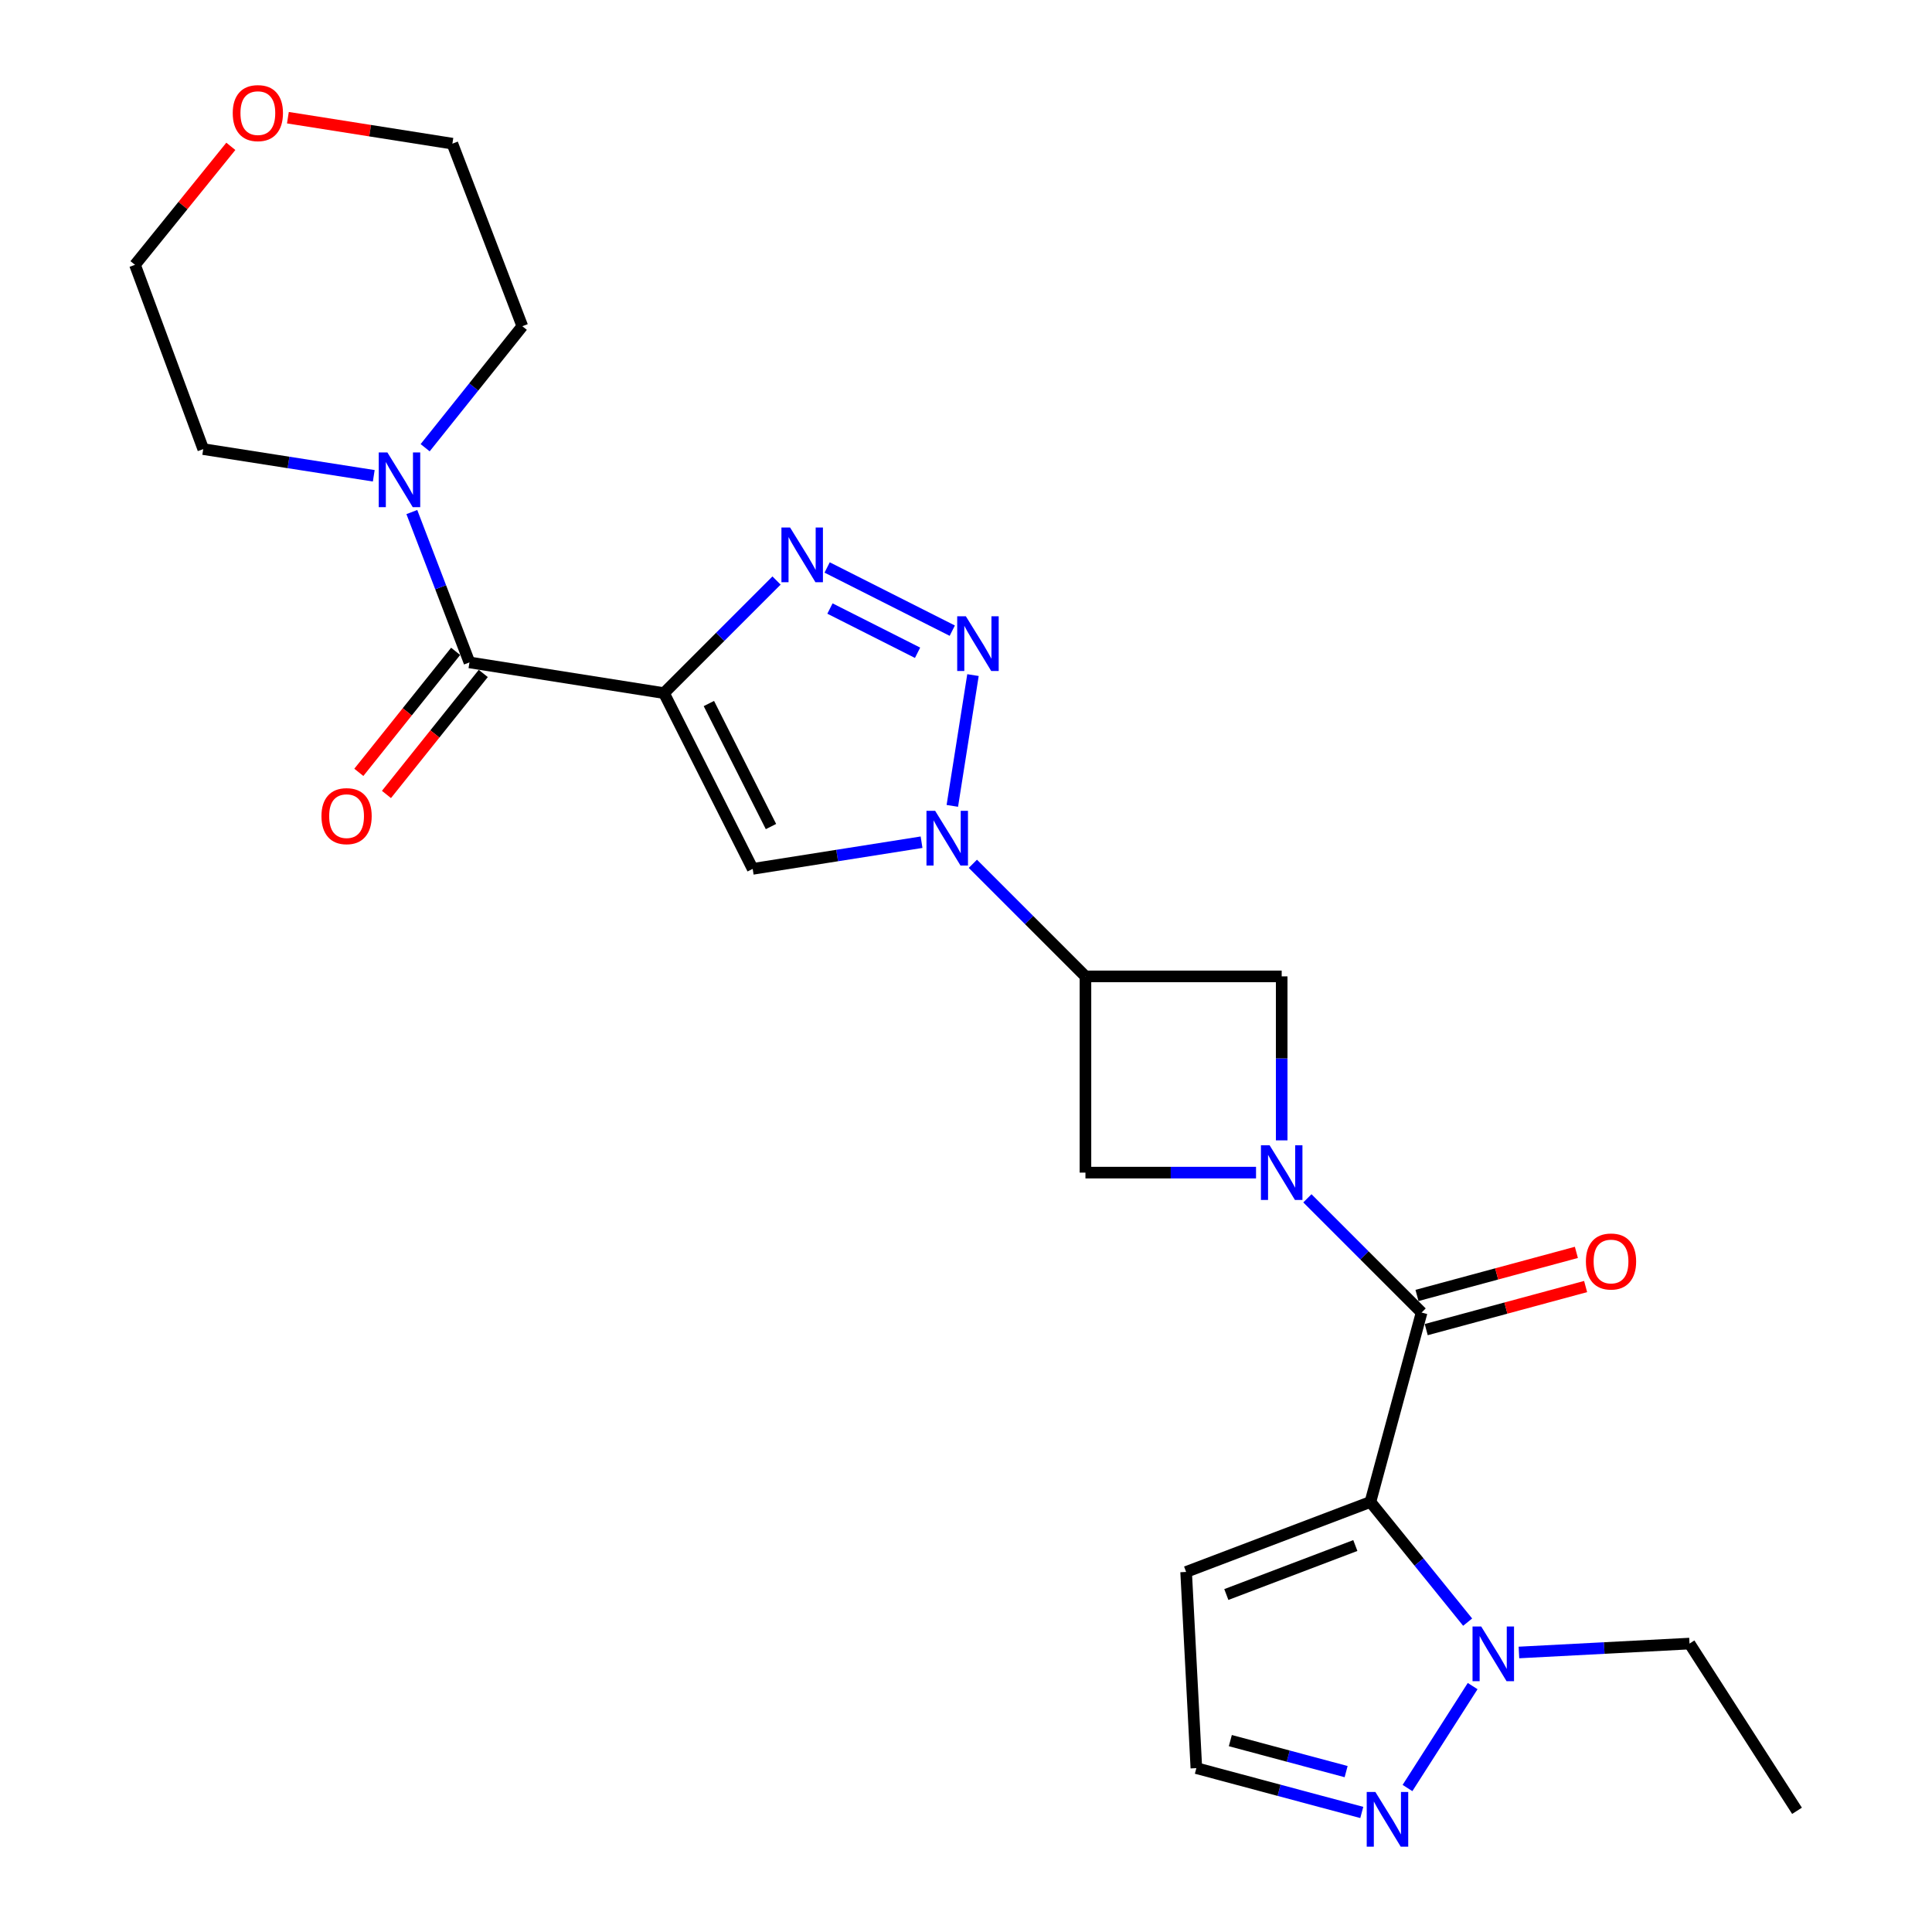 <?xml version='1.0' encoding='iso-8859-1'?>
<svg version='1.1' baseProfile='full'
              xmlns='http://www.w3.org/2000/svg'
                      xmlns:rdkit='http://www.rdkit.org/xml'
                      xmlns:xlink='http://www.w3.org/1999/xlink'
                  xml:space='preserve'
width='1000px' height='1000px' viewBox='0 0 1000 1000'>
<!-- END OF HEADER -->
<rect style='opacity:1.0;fill:#FFFFFF;stroke:none' width='1000' height='1000' x='0' y='0'> </rect>
<path class='bond-0' d='M 343.672,358.754 L 372.805,329.613' style='fill:none;fill-rule:evenodd;stroke:#000000;stroke-width:6px;stroke-linecap:butt;stroke-linejoin:miter;stroke-opacity:1' />
<path class='bond-0' d='M 372.805,329.613 L 401.937,300.473' style='fill:none;fill-rule:evenodd;stroke:#0000FF;stroke-width:6px;stroke-linecap:butt;stroke-linejoin:miter;stroke-opacity:1' />
<path class='bond-1' d='M 343.672,358.754 L 389.595,449.724' style='fill:none;fill-rule:evenodd;stroke:#000000;stroke-width:6px;stroke-linecap:butt;stroke-linejoin:miter;stroke-opacity:1' />
<path class='bond-1' d='M 366.912,364.146 L 399.057,427.824' style='fill:none;fill-rule:evenodd;stroke:#000000;stroke-width:6px;stroke-linecap:butt;stroke-linejoin:miter;stroke-opacity:1' />
<path class='bond-2' d='M 343.672,358.754 L 242.985,342.86' style='fill:none;fill-rule:evenodd;stroke:#000000;stroke-width:6px;stroke-linecap:butt;stroke-linejoin:miter;stroke-opacity:1' />
<path class='bond-3' d='M 709.322,777.408 L 735.819,679.366' style='fill:none;fill-rule:evenodd;stroke:#000000;stroke-width:6px;stroke-linecap:butt;stroke-linejoin:miter;stroke-opacity:1' />
<path class='bond-4' d='M 709.322,777.408 L 734.487,808.512' style='fill:none;fill-rule:evenodd;stroke:#000000;stroke-width:6px;stroke-linecap:butt;stroke-linejoin:miter;stroke-opacity:1' />
<path class='bond-4' d='M 734.487,808.512 L 759.652,839.616' style='fill:none;fill-rule:evenodd;stroke:#0000FF;stroke-width:6px;stroke-linecap:butt;stroke-linejoin:miter;stroke-opacity:1' />
<path class='bond-5' d='M 709.322,777.408 L 613.936,813.633' style='fill:none;fill-rule:evenodd;stroke:#000000;stroke-width:6px;stroke-linecap:butt;stroke-linejoin:miter;stroke-opacity:1' />
<path class='bond-5' d='M 701.517,799.965 L 634.747,825.322' style='fill:none;fill-rule:evenodd;stroke:#000000;stroke-width:6px;stroke-linecap:butt;stroke-linejoin:miter;stroke-opacity:1' />
<path class='bond-6' d='M 650.12,606.947 L 605.974,606.947' style='fill:none;fill-rule:evenodd;stroke:#0000FF;stroke-width:6px;stroke-linecap:butt;stroke-linejoin:miter;stroke-opacity:1' />
<path class='bond-6' d='M 605.974,606.947 L 561.827,606.947' style='fill:none;fill-rule:evenodd;stroke:#000000;stroke-width:6px;stroke-linecap:butt;stroke-linejoin:miter;stroke-opacity:1' />
<path class='bond-7' d='M 676.7,620.247 L 706.26,649.807' style='fill:none;fill-rule:evenodd;stroke:#0000FF;stroke-width:6px;stroke-linecap:butt;stroke-linejoin:miter;stroke-opacity:1' />
<path class='bond-7' d='M 706.26,649.807 L 735.819,679.366' style='fill:none;fill-rule:evenodd;stroke:#000000;stroke-width:6px;stroke-linecap:butt;stroke-linejoin:miter;stroke-opacity:1' />
<path class='bond-8' d='M 663.4,590.248 L 663.4,547.811' style='fill:none;fill-rule:evenodd;stroke:#0000FF;stroke-width:6px;stroke-linecap:butt;stroke-linejoin:miter;stroke-opacity:1' />
<path class='bond-8' d='M 663.4,547.811 L 663.4,505.374' style='fill:none;fill-rule:evenodd;stroke:#000000;stroke-width:6px;stroke-linecap:butt;stroke-linejoin:miter;stroke-opacity:1' />
<path class='bond-9' d='M 476.994,435.927 L 433.294,442.826' style='fill:none;fill-rule:evenodd;stroke:#0000FF;stroke-width:6px;stroke-linecap:butt;stroke-linejoin:miter;stroke-opacity:1' />
<path class='bond-9' d='M 433.294,442.826 L 389.595,449.724' style='fill:none;fill-rule:evenodd;stroke:#000000;stroke-width:6px;stroke-linecap:butt;stroke-linejoin:miter;stroke-opacity:1' />
<path class='bond-10' d='M 503.552,447.099 L 532.689,476.237' style='fill:none;fill-rule:evenodd;stroke:#0000FF;stroke-width:6px;stroke-linecap:butt;stroke-linejoin:miter;stroke-opacity:1' />
<path class='bond-10' d='M 532.689,476.237 L 561.827,505.374' style='fill:none;fill-rule:evenodd;stroke:#000000;stroke-width:6px;stroke-linecap:butt;stroke-linejoin:miter;stroke-opacity:1' />
<path class='bond-11' d='M 492.922,417.121 L 503.614,349.428' style='fill:none;fill-rule:evenodd;stroke:#0000FF;stroke-width:6px;stroke-linecap:butt;stroke-linejoin:miter;stroke-opacity:1' />
<path class='bond-12' d='M 492.899,326.432 L 428.123,293.722' style='fill:none;fill-rule:evenodd;stroke:#0000FF;stroke-width:6px;stroke-linecap:butt;stroke-linejoin:miter;stroke-opacity:1' />
<path class='bond-12' d='M 474.926,337.875 L 429.583,314.978' style='fill:none;fill-rule:evenodd;stroke:#0000FF;stroke-width:6px;stroke-linecap:butt;stroke-linejoin:miter;stroke-opacity:1' />
<path class='bond-13' d='M 738.209,688.207 L 779.46,677.059' style='fill:none;fill-rule:evenodd;stroke:#000000;stroke-width:6px;stroke-linecap:butt;stroke-linejoin:miter;stroke-opacity:1' />
<path class='bond-13' d='M 779.46,677.059 L 820.711,665.91' style='fill:none;fill-rule:evenodd;stroke:#FF0000;stroke-width:6px;stroke-linecap:butt;stroke-linejoin:miter;stroke-opacity:1' />
<path class='bond-13' d='M 733.43,670.526 L 774.681,659.377' style='fill:none;fill-rule:evenodd;stroke:#000000;stroke-width:6px;stroke-linecap:butt;stroke-linejoin:miter;stroke-opacity:1' />
<path class='bond-13' d='M 774.681,659.377 L 815.933,648.228' style='fill:none;fill-rule:evenodd;stroke:#FF0000;stroke-width:6px;stroke-linecap:butt;stroke-linejoin:miter;stroke-opacity:1' />
<path class='bond-14' d='M 561.827,505.374 L 663.4,505.374' style='fill:none;fill-rule:evenodd;stroke:#000000;stroke-width:6px;stroke-linecap:butt;stroke-linejoin:miter;stroke-opacity:1' />
<path class='bond-15' d='M 561.827,505.374 L 561.827,606.947' style='fill:none;fill-rule:evenodd;stroke:#000000;stroke-width:6px;stroke-linecap:butt;stroke-linejoin:miter;stroke-opacity:1' />
<path class='bond-16' d='M 242.985,342.86 L 228.075,303.95' style='fill:none;fill-rule:evenodd;stroke:#000000;stroke-width:6px;stroke-linecap:butt;stroke-linejoin:miter;stroke-opacity:1' />
<path class='bond-16' d='M 228.075,303.95 L 213.166,265.039' style='fill:none;fill-rule:evenodd;stroke:#0000FF;stroke-width:6px;stroke-linecap:butt;stroke-linejoin:miter;stroke-opacity:1' />
<path class='bond-17' d='M 235.834,337.139 L 210.782,368.452' style='fill:none;fill-rule:evenodd;stroke:#000000;stroke-width:6px;stroke-linecap:butt;stroke-linejoin:miter;stroke-opacity:1' />
<path class='bond-17' d='M 210.782,368.452 L 185.73,399.765' style='fill:none;fill-rule:evenodd;stroke:#FF0000;stroke-width:6px;stroke-linecap:butt;stroke-linejoin:miter;stroke-opacity:1' />
<path class='bond-17' d='M 250.136,348.581 L 225.084,379.894' style='fill:none;fill-rule:evenodd;stroke:#000000;stroke-width:6px;stroke-linecap:butt;stroke-linejoin:miter;stroke-opacity:1' />
<path class='bond-17' d='M 225.084,379.894 L 200.032,411.208' style='fill:none;fill-rule:evenodd;stroke:#FF0000;stroke-width:6px;stroke-linecap:butt;stroke-linejoin:miter;stroke-opacity:1' />
<path class='bond-18' d='M 762.242,872.717 L 728.515,925.477' style='fill:none;fill-rule:evenodd;stroke:#0000FF;stroke-width:6px;stroke-linecap:butt;stroke-linejoin:miter;stroke-opacity:1' />
<path class='bond-19' d='M 786.202,855.321 L 830.347,853.017' style='fill:none;fill-rule:evenodd;stroke:#0000FF;stroke-width:6px;stroke-linecap:butt;stroke-linejoin:miter;stroke-opacity:1' />
<path class='bond-19' d='M 830.347,853.017 L 874.492,850.713' style='fill:none;fill-rule:evenodd;stroke:#000000;stroke-width:6px;stroke-linecap:butt;stroke-linejoin:miter;stroke-opacity:1' />
<path class='bond-20' d='M 704.854,938.12 L 662.046,926.653' style='fill:none;fill-rule:evenodd;stroke:#0000FF;stroke-width:6px;stroke-linecap:butt;stroke-linejoin:miter;stroke-opacity:1' />
<path class='bond-20' d='M 662.046,926.653 L 619.238,915.186' style='fill:none;fill-rule:evenodd;stroke:#000000;stroke-width:6px;stroke-linecap:butt;stroke-linejoin:miter;stroke-opacity:1' />
<path class='bond-20' d='M 696.751,916.988 L 666.785,908.961' style='fill:none;fill-rule:evenodd;stroke:#0000FF;stroke-width:6px;stroke-linecap:butt;stroke-linejoin:miter;stroke-opacity:1' />
<path class='bond-20' d='M 666.785,908.961 L 636.819,900.934' style='fill:none;fill-rule:evenodd;stroke:#000000;stroke-width:6px;stroke-linecap:butt;stroke-linejoin:miter;stroke-opacity:1' />
<path class='bond-21' d='M 220.055,231.739 L 245.206,200.293' style='fill:none;fill-rule:evenodd;stroke:#0000FF;stroke-width:6px;stroke-linecap:butt;stroke-linejoin:miter;stroke-opacity:1' />
<path class='bond-21' d='M 245.206,200.293 L 270.357,168.847' style='fill:none;fill-rule:evenodd;stroke:#000000;stroke-width:6px;stroke-linecap:butt;stroke-linejoin:miter;stroke-opacity:1' />
<path class='bond-22' d='M 193.46,246.266 L 149.329,239.361' style='fill:none;fill-rule:evenodd;stroke:#0000FF;stroke-width:6px;stroke-linecap:butt;stroke-linejoin:miter;stroke-opacity:1' />
<path class='bond-22' d='M 149.329,239.361 L 105.197,232.455' style='fill:none;fill-rule:evenodd;stroke:#000000;stroke-width:6px;stroke-linecap:butt;stroke-linejoin:miter;stroke-opacity:1' />
<path class='bond-23' d='M 613.936,813.633 L 619.238,915.186' style='fill:none;fill-rule:evenodd;stroke:#000000;stroke-width:6px;stroke-linecap:butt;stroke-linejoin:miter;stroke-opacity:1' />
<path class='bond-24' d='M 119.478,75.75 L 94.673,106.41' style='fill:none;fill-rule:evenodd;stroke:#FF0000;stroke-width:6px;stroke-linecap:butt;stroke-linejoin:miter;stroke-opacity:1' />
<path class='bond-24' d='M 94.673,106.41 L 69.868,137.069' style='fill:none;fill-rule:evenodd;stroke:#000000;stroke-width:6px;stroke-linecap:butt;stroke-linejoin:miter;stroke-opacity:1' />
<path class='bond-25' d='M 149.014,60.917 L 191.583,67.637' style='fill:none;fill-rule:evenodd;stroke:#FF0000;stroke-width:6px;stroke-linecap:butt;stroke-linejoin:miter;stroke-opacity:1' />
<path class='bond-25' d='M 191.583,67.637 L 234.153,74.357' style='fill:none;fill-rule:evenodd;stroke:#000000;stroke-width:6px;stroke-linecap:butt;stroke-linejoin:miter;stroke-opacity:1' />
<path class='bond-26' d='M 874.492,850.713 L 930.132,937.267' style='fill:none;fill-rule:evenodd;stroke:#000000;stroke-width:6px;stroke-linecap:butt;stroke-linejoin:miter;stroke-opacity:1' />
<path class='bond-27' d='M 270.357,168.847 L 234.153,74.357' style='fill:none;fill-rule:evenodd;stroke:#000000;stroke-width:6px;stroke-linecap:butt;stroke-linejoin:miter;stroke-opacity:1' />
<path class='bond-28' d='M 105.197,232.455 L 69.868,137.069' style='fill:none;fill-rule:evenodd;stroke:#000000;stroke-width:6px;stroke-linecap:butt;stroke-linejoin:miter;stroke-opacity:1' />
<path  class='atom-2' d='M 657.14 592.787
L 666.42 607.787
Q 667.34 609.267, 668.82 611.947
Q 670.3 614.627, 670.38 614.787
L 670.38 592.787
L 674.14 592.787
L 674.14 621.107
L 670.26 621.107
L 660.3 604.707
Q 659.14 602.787, 657.9 600.587
Q 656.7 598.387, 656.34 597.707
L 656.34 621.107
L 652.66 621.107
L 652.66 592.787
L 657.14 592.787
' fill='#0000FF'/>
<path  class='atom-3' d='M 484.022 419.67
L 493.302 434.67
Q 494.222 436.15, 495.702 438.83
Q 497.182 441.51, 497.262 441.67
L 497.262 419.67
L 501.022 419.67
L 501.022 447.99
L 497.142 447.99
L 487.182 431.59
Q 486.022 429.67, 484.782 427.47
Q 483.582 425.27, 483.222 424.59
L 483.222 447.99
L 479.542 447.99
L 479.542 419.67
L 484.022 419.67
' fill='#0000FF'/>
<path  class='atom-4' d='M 499.927 318.982
L 509.207 333.982
Q 510.127 335.462, 511.607 338.142
Q 513.087 340.822, 513.167 340.982
L 513.167 318.982
L 516.927 318.982
L 516.927 347.302
L 513.047 347.302
L 503.087 330.902
Q 501.927 328.982, 500.687 326.782
Q 499.487 324.582, 499.127 323.902
L 499.127 347.302
L 495.447 347.302
L 495.447 318.982
L 499.927 318.982
' fill='#0000FF'/>
<path  class='atom-6' d='M 408.947 273.039
L 418.227 288.039
Q 419.147 289.519, 420.627 292.199
Q 422.107 294.879, 422.187 295.039
L 422.187 273.039
L 425.947 273.039
L 425.947 301.359
L 422.067 301.359
L 412.107 284.959
Q 410.947 283.039, 409.707 280.839
Q 408.507 278.639, 408.147 277.959
L 408.147 301.359
L 404.467 301.359
L 404.467 273.039
L 408.947 273.039
' fill='#0000FF'/>
<path  class='atom-10' d='M 766.659 841.855
L 775.939 856.855
Q 776.859 858.335, 778.339 861.015
Q 779.819 863.695, 779.899 863.855
L 779.899 841.855
L 783.659 841.855
L 783.659 870.175
L 779.779 870.175
L 769.819 853.775
Q 768.659 851.855, 767.419 849.655
Q 766.219 847.455, 765.859 846.775
L 765.859 870.175
L 762.179 870.175
L 762.179 841.855
L 766.659 841.855
' fill='#0000FF'/>
<path  class='atom-13' d='M 711.894 927.523
L 721.174 942.523
Q 722.094 944.003, 723.574 946.683
Q 725.054 949.363, 725.134 949.523
L 725.134 927.523
L 728.894 927.523
L 728.894 955.843
L 725.014 955.843
L 715.054 939.443
Q 713.894 937.523, 712.654 935.323
Q 711.454 933.123, 711.094 932.443
L 711.094 955.843
L 707.414 955.843
L 707.414 927.523
L 711.894 927.523
' fill='#0000FF'/>
<path  class='atom-14' d='M 200.51 234.189
L 209.79 249.189
Q 210.71 250.669, 212.19 253.349
Q 213.67 256.029, 213.75 256.189
L 213.75 234.189
L 217.51 234.189
L 217.51 262.509
L 213.63 262.509
L 203.67 246.109
Q 202.51 244.189, 201.27 241.989
Q 200.07 239.789, 199.71 239.109
L 199.71 262.509
L 196.03 262.509
L 196.03 234.189
L 200.51 234.189
' fill='#0000FF'/>
<path  class='atom-17' d='M 820.861 652.949
Q 820.861 646.149, 824.221 642.349
Q 827.581 638.549, 833.861 638.549
Q 840.141 638.549, 843.501 642.349
Q 846.861 646.149, 846.861 652.949
Q 846.861 659.829, 843.461 663.749
Q 840.061 667.629, 833.861 667.629
Q 827.621 667.629, 824.221 663.749
Q 820.861 659.869, 820.861 652.949
M 833.861 664.429
Q 838.181 664.429, 840.501 661.549
Q 842.861 658.629, 842.861 652.949
Q 842.861 647.389, 840.501 644.589
Q 838.181 641.749, 833.861 641.749
Q 829.541 641.749, 827.181 644.549
Q 824.861 647.349, 824.861 652.949
Q 824.861 658.669, 827.181 661.549
Q 829.541 664.429, 833.861 664.429
' fill='#FF0000'/>
<path  class='atom-18' d='M 166.388 422.432
Q 166.388 415.632, 169.748 411.832
Q 173.108 408.032, 179.388 408.032
Q 185.668 408.032, 189.028 411.832
Q 192.388 415.632, 192.388 422.432
Q 192.388 429.312, 188.988 433.232
Q 185.588 437.112, 179.388 437.112
Q 173.148 437.112, 169.748 433.232
Q 166.388 429.352, 166.388 422.432
M 179.388 433.912
Q 183.708 433.912, 186.028 431.032
Q 188.388 428.112, 188.388 422.432
Q 188.388 416.872, 186.028 414.072
Q 183.708 411.232, 179.388 411.232
Q 175.068 411.232, 172.708 414.032
Q 170.388 416.832, 170.388 422.432
Q 170.388 428.152, 172.708 431.032
Q 175.068 433.912, 179.388 433.912
' fill='#FF0000'/>
<path  class='atom-19' d='M 120.465 58.542
Q 120.465 51.742, 123.825 47.943
Q 127.185 44.142, 133.465 44.142
Q 139.745 44.142, 143.105 47.943
Q 146.465 51.742, 146.465 58.542
Q 146.465 65.422, 143.065 69.343
Q 139.665 73.222, 133.465 73.222
Q 127.225 73.222, 123.825 69.343
Q 120.465 65.463, 120.465 58.542
M 133.465 70.022
Q 137.785 70.022, 140.105 67.142
Q 142.465 64.222, 142.465 58.542
Q 142.465 52.983, 140.105 50.182
Q 137.785 47.343, 133.465 47.343
Q 129.145 47.343, 126.785 50.142
Q 124.465 52.943, 124.465 58.542
Q 124.465 64.263, 126.785 67.142
Q 129.145 70.022, 133.465 70.022
' fill='#FF0000'/>
</svg>
